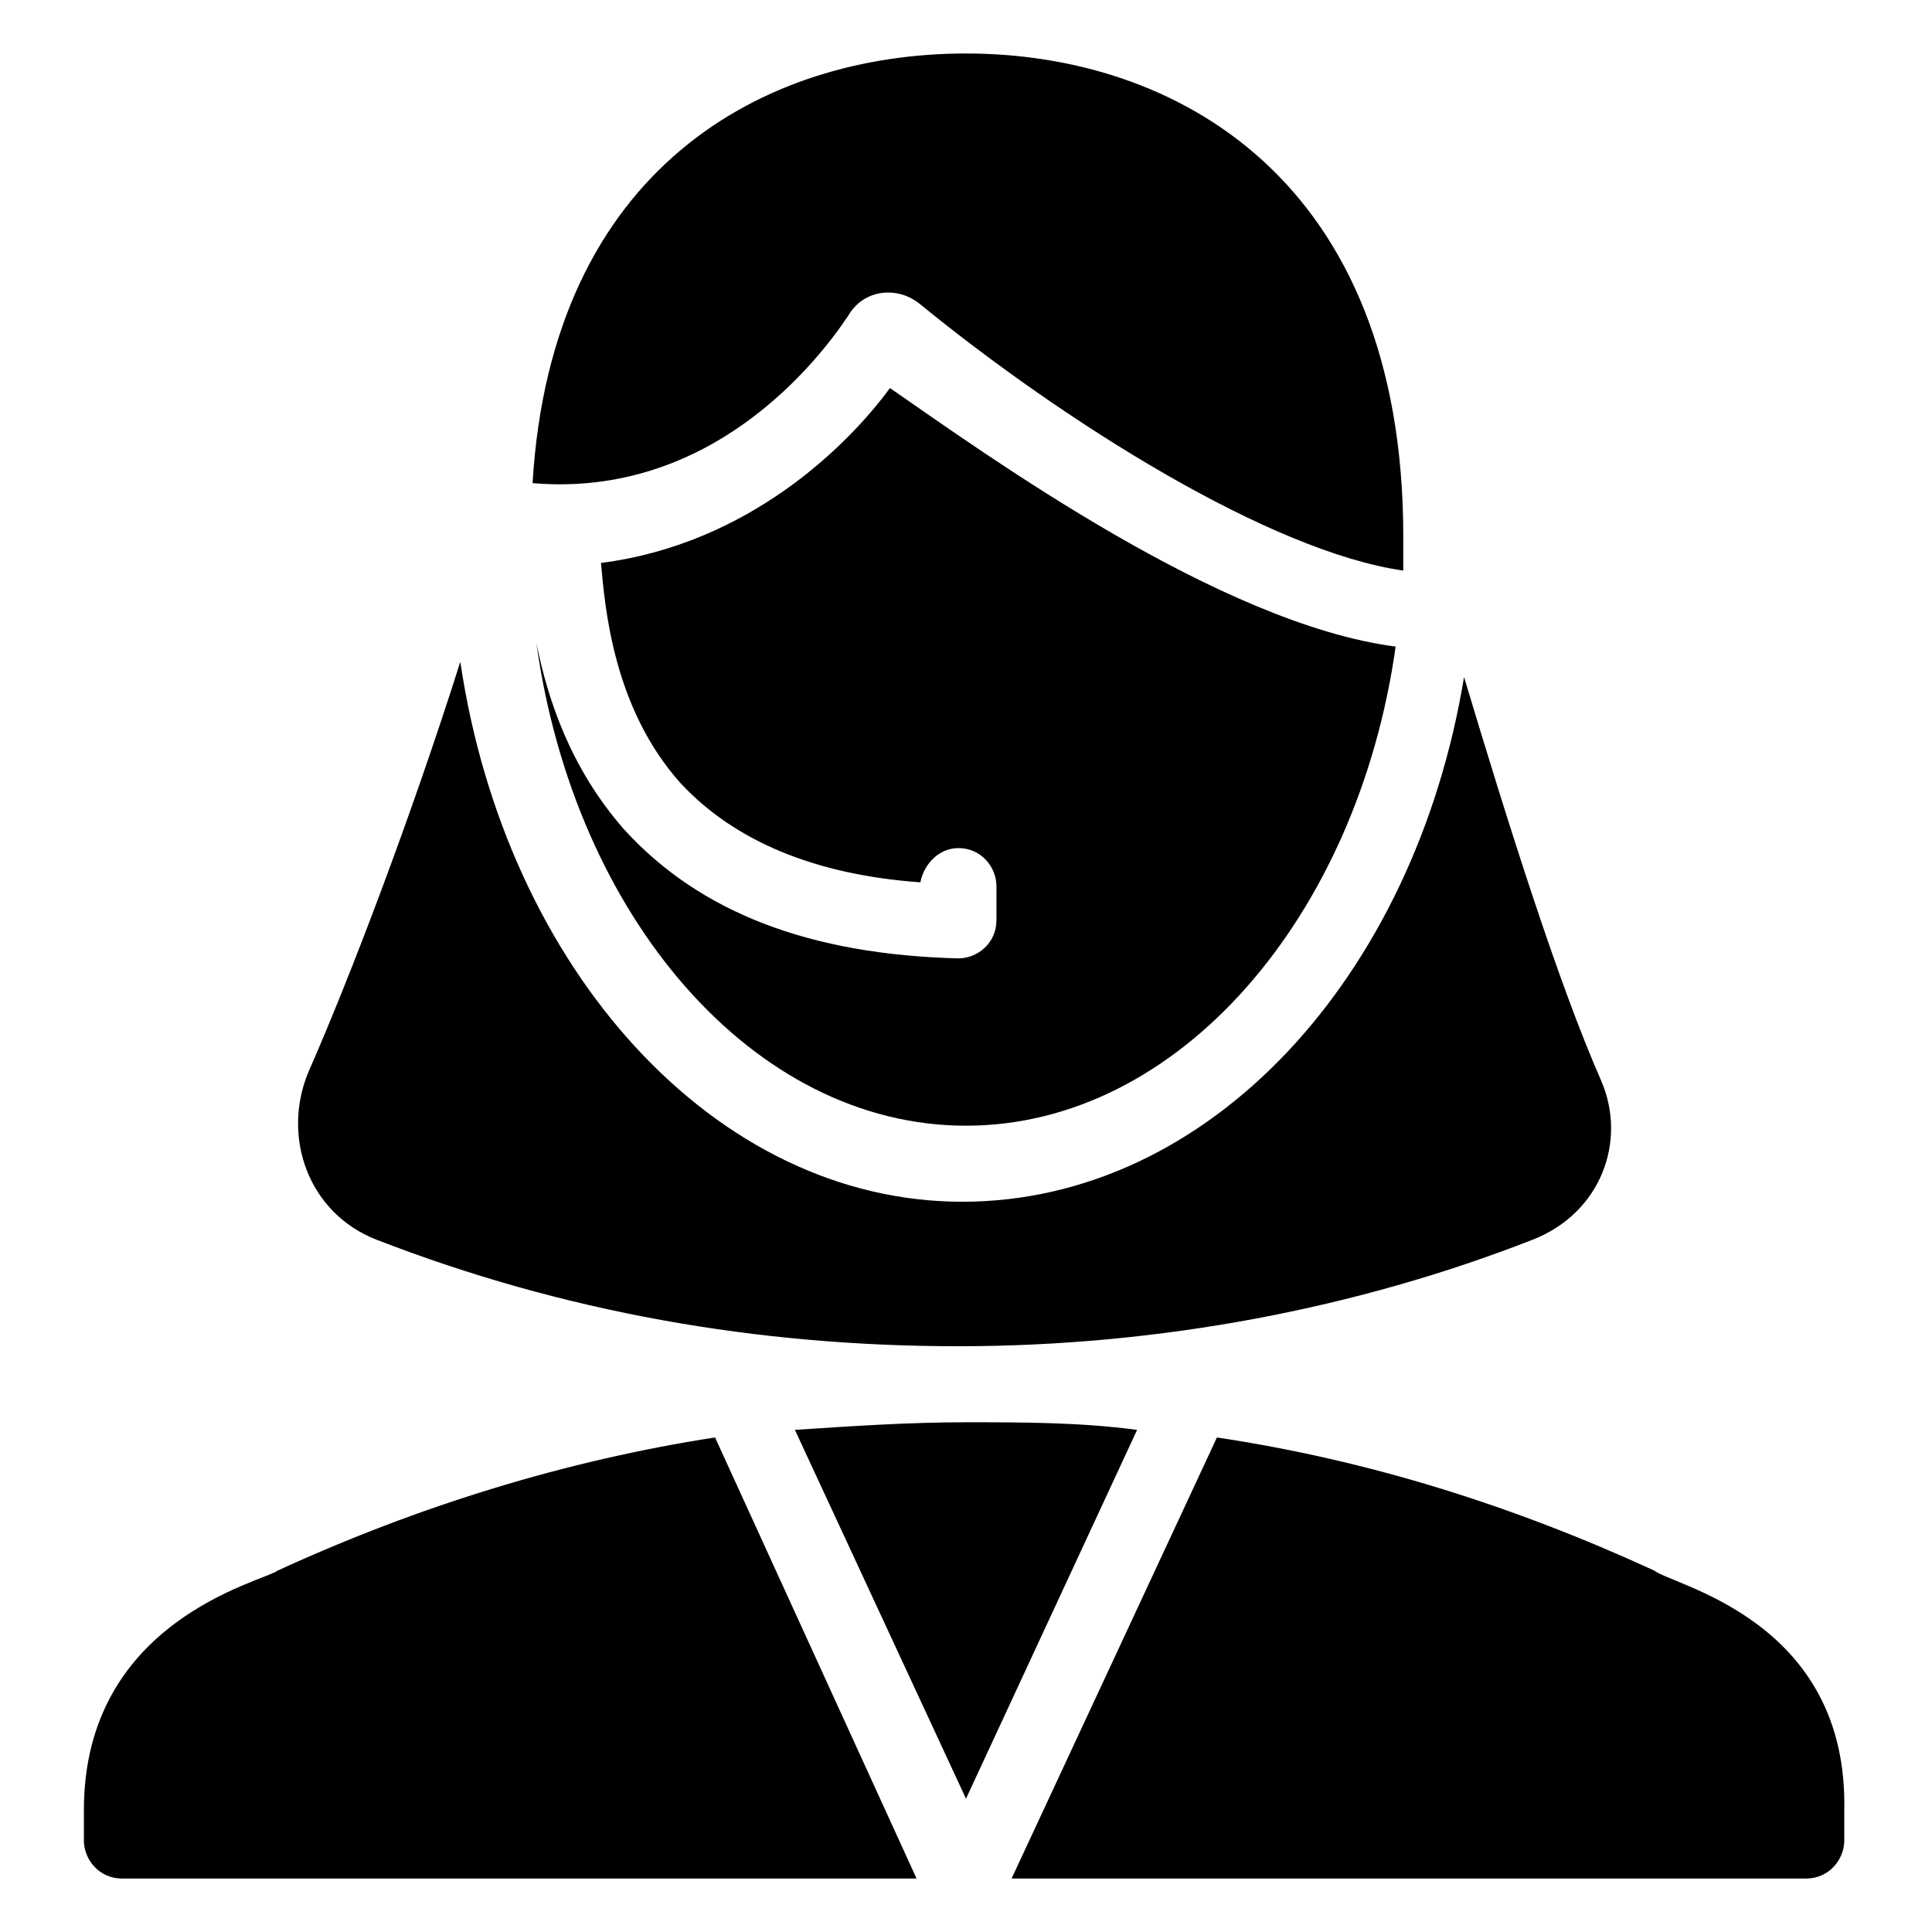 <?xml version="1.0" encoding="UTF-8"?>
<!-- Uploaded to: SVG Repo, www.svgrepo.com, Generator: SVG Repo Mixer Tools -->
<svg fill="#000000" width="800px" height="800px" version="1.1" viewBox="144 144 512 512" xmlns="http://www.w3.org/2000/svg">
 <g>
  <path d="m550.13 472.55c-46.348 18.137-98.746 28.215-152.15 28.215s-104.79-9.07-154.16-28.215c-18.137-7.055-25.191-27.207-18.137-44.336 11.082-25.191 27.207-67.512 40.305-108.82 12.09 81.617 67.512 143.08 133 143.08 65.496 0 119.91-59.449 133-139.05 12.09 40.305 25.191 81.617 36.273 106.81 7.055 16.121 0 35.266-18.137 42.32z"/>
  <path d="m513.86 315.36c-10.078 71.539-57.434 126.96-113.86 126.96s-103.79-55.418-113.86-127.97c3.023 15.113 9.07 33.25 23.176 49.375 20.152 22.168 49.375 33.25 88.672 34.258 5.039 0 10.078-4.031 10.078-10.078v-9.07c0-5.039-4.031-10.078-10.078-10.078-5.039 0-9.07 4.031-10.078 9.07-28.215-2.016-49.375-11.082-63.48-26.199-18.137-20.152-20.152-47.359-21.16-58.441 39.297-5.039 65.496-31.234 76.578-46.352 26.195 18.141 87.66 62.477 134.01 68.523z"/>
  <path d="m515.88 286.14v9.07c-35.266-5.039-89.68-39.297-127.97-70.535-6.047-5.039-15.113-4.031-19.145 3.023-8.062 12.09-36.273 48.367-83.633 44.336 5.039-83.633 61.465-113.86 114.87-113.86 55.418 0 115.88 33.25 115.88 127.96z"/>
  <path d="m400 620.67 45.344-97.738c-15.113-2.016-30.23-2.016-45.344-2.016s-30.23 1.008-45.344 2.016z"/>
  <path d="m333.5 524.94c-39.297 6.047-78.594 18.137-115.88 35.266-4.031 3.023-51.387 13.098-51.387 63.48l-0.004 8.062c0 5.039 4.031 10.078 10.078 10.078h210.59z"/>
  <path d="m582.38 560.21c-37.281-17.129-75.57-29.223-115.88-35.266l-54.414 116.88h210.59c6.047 0 10.078-5.039 10.078-10.078v-8.062c1.004-50.379-45.348-59.445-50.383-63.477z"/>
 </g>
</svg>